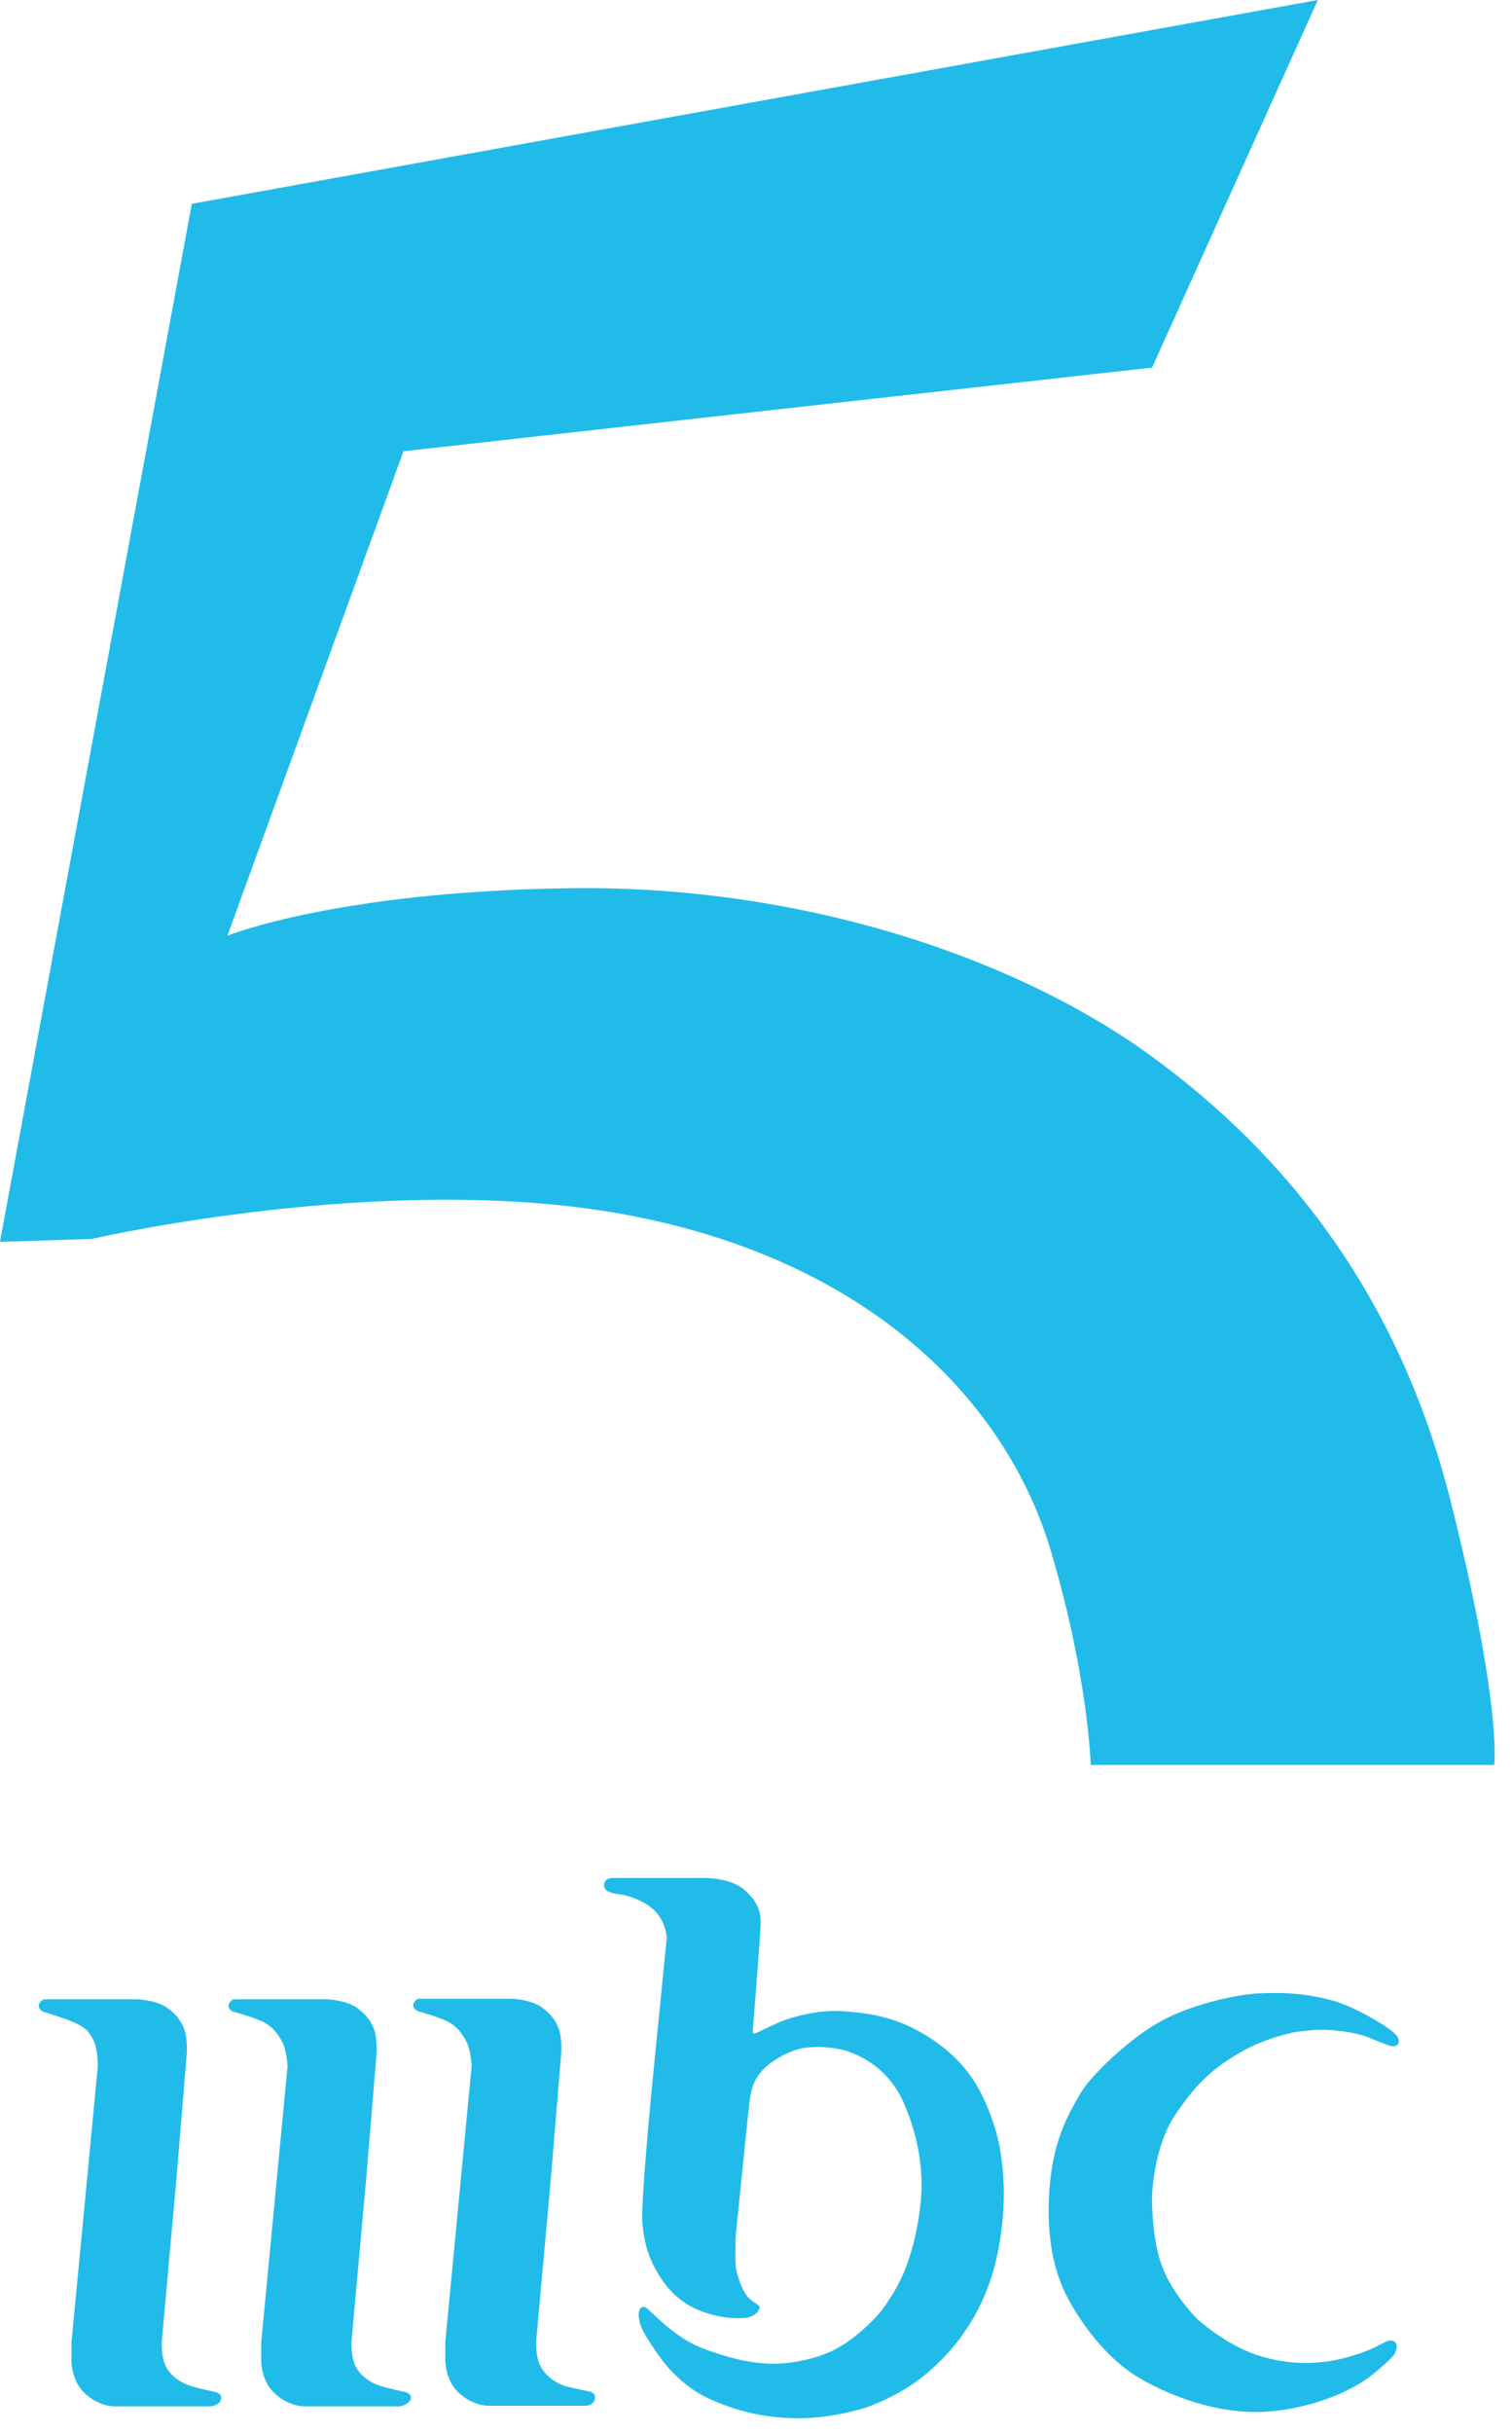<svg width="51" height="82" viewBox="0 0 51 82" fill="none" xmlns="http://www.w3.org/2000/svg">
<path d="M0 41.85L6.47 6.87L44.45 0L38.86 12.39L13.61 15.21L7.67 31.54C7.67 31.54 11.31 30.06 19.13 29.94C26.95 29.81 34.22 32.25 38.81 35.58C43.39 38.91 47.17 43.65 48.92 50.56C50.67 57.48 50.4 59.49 50.4 59.49H36.79C36.79 59.49 36.71 56.53 35.45 52.29C33.96 47.25 29.32 42.43 20.98 40.92C12.98 39.47 3.1 41.76 3.1 41.76L0 41.86V41.85Z" fill="#21BBE9"/>
<path d="M1.46 67.81C1.35 67.75 1.24 67.64 1.36 67.48C1.44 67.37 1.56 67.39 1.56 67.39H4.65C4.65 67.39 5.25 67.42 5.6 67.65C5.94 67.88 6.13 68.14 6.23 68.44C6.33 68.74 6.3 69.22 6.3 69.22L5.96 73.34L5.46 78.88C5.46 78.88 5.41 79.44 5.62 79.81C5.81 80.14 6.15 80.33 6.4 80.41C6.64 80.5 7.29 80.63 7.29 80.63C7.29 80.63 7.46 80.69 7.46 80.8C7.46 80.91 7.43 80.97 7.32 81.04C7.21 81.11 7.09 81.11 7.09 81.11H3.86C3.86 81.11 3.34 81.13 2.84 80.65C2.41 80.23 2.41 79.59 2.41 79.59V78.96L3.3 69.64C3.3 69.64 3.3 69.09 3.17 68.81C3.01 68.48 2.9 68.35 2.52 68.18C2.22 68.04 1.47 67.81 1.47 67.81H1.46Z" fill="#21BBE9"/>
<path d="M7.86 67.81C7.75 67.75 7.64 67.64 7.76 67.48C7.84 67.37 7.96 67.39 7.96 67.39H11.05C11.05 67.39 11.65 67.42 12 67.65C12.34 67.88 12.53 68.14 12.63 68.44C12.73 68.74 12.7 69.22 12.7 69.22L12.36 73.34L11.86 78.88C11.86 78.88 11.81 79.44 12.02 79.81C12.21 80.14 12.55 80.33 12.8 80.41C13.04 80.5 13.69 80.63 13.69 80.63C13.69 80.63 13.86 80.69 13.86 80.8C13.86 80.91 13.81 80.96 13.7 81.03C13.59 81.1 13.49 81.11 13.49 81.11H10.26C10.26 81.11 9.74 81.13 9.24 80.65C8.81 80.23 8.81 79.59 8.81 79.59V78.96L9.7 69.64C9.7 69.64 9.67 69.15 9.54 68.87C9.38 68.54 9.18 68.32 8.93 68.18C8.65 68.02 7.88 67.81 7.88 67.81H7.86Z" fill="#21BBE9"/>
<path d="M14.09 67.79C13.98 67.73 13.87 67.62 13.99 67.46C14.07 67.35 14.19 67.37 14.19 67.37H17.28C17.28 67.37 17.88 67.4 18.23 67.63C18.57 67.86 18.76 68.12 18.86 68.42C18.96 68.72 18.93 69.2 18.93 69.2L18.59 73.32L18.09 78.86C18.09 78.86 18.04 79.42 18.25 79.79C18.44 80.12 18.75 80.31 18.99 80.4C19.23 80.49 19.91 80.61 19.91 80.61C19.91 80.61 20.07 80.68 20.07 80.79C20.07 80.9 20.05 80.97 19.93 81.04C19.82 81.11 19.7 81.09 19.7 81.09H16.47C16.47 81.09 15.95 81.11 15.45 80.63C15.02 80.21 15.02 79.57 15.02 79.57V78.94L15.91 69.62C15.91 69.62 15.88 69.13 15.75 68.85C15.59 68.52 15.39 68.3 15.14 68.16C14.86 68 14.09 67.79 14.09 67.79Z" fill="#21BBE9"/>
<path d="M20.489 63.75C20.389 63.66 20.349 63.59 20.389 63.46C20.449 63.29 20.679 63.3 20.679 63.3H23.799C23.799 63.3 24.649 63.3 25.109 63.7C25.569 64.1 25.639 64.43 25.659 64.73C25.669 65.03 25.399 68.35 25.399 68.35C25.399 68.35 25.369 68.55 25.429 68.55C25.489 68.55 25.919 68.32 26.289 68.16C26.659 68 27.599 67.73 28.419 67.79C29.239 67.85 30.329 67.95 31.559 68.82C32.789 69.69 33.209 70.67 33.539 71.66C33.869 72.65 33.859 73.89 33.859 73.89C33.859 73.89 33.889 75.17 33.519 76.49C33.149 77.81 32.529 78.6 32.529 78.6C32.529 78.6 32.109 79.29 31.209 80.04C30.309 80.79 29.209 81.15 29.209 81.15C29.209 81.15 28.099 81.52 26.899 81.51C25.689 81.5 24.779 81.24 23.909 80.85C22.929 80.4 22.319 79.53 22.319 79.53C22.319 79.53 21.689 78.68 21.599 78.35C21.509 78.02 21.539 77.88 21.609 77.8C21.679 77.72 21.779 77.77 21.829 77.81C21.879 77.85 22.319 78.28 22.549 78.46C22.779 78.63 23.139 78.95 23.799 79.19C24.459 79.43 25.079 79.61 25.769 79.66C26.459 79.72 27.459 79.56 28.169 79.19C28.869 78.82 29.609 78.1 29.859 77.71C30.119 77.32 30.559 76.73 30.869 75.38C31.169 74.03 31.069 73.27 31.069 73.27C31.069 73.27 31.059 72.18 30.479 70.87C29.829 69.38 28.409 69.09 28.409 69.09C28.409 69.09 27.779 68.93 27.119 69.03C26.549 69.12 25.869 69.55 25.609 69.91C25.349 70.27 25.319 70.54 25.249 71.12C25.219 71.38 24.819 75.33 24.819 75.33C24.819 75.33 24.779 76.18 24.829 76.48C24.889 76.78 25.059 77.27 25.259 77.46C25.459 77.65 25.629 77.68 25.619 77.79C25.609 77.9 25.459 78.06 25.249 78.11C25.029 78.15 24.589 78.17 24.019 78.02C23.449 77.87 22.839 77.57 22.369 76.9C21.899 76.23 21.739 75.67 21.669 74.95C21.599 74.23 22.039 69.85 22.039 69.85L22.489 65.33C22.489 65.33 22.479 64.78 22.059 64.38C21.639 63.98 20.979 63.86 20.979 63.86C20.979 63.86 20.619 63.83 20.519 63.75H20.489Z" fill="#21BBE9"/>
<path d="M43.549 68.52C43.549 68.52 44.219 68.39 44.779 68.42C45.339 68.45 45.899 68.56 46.199 68.69C46.499 68.82 46.759 68.91 46.859 68.95C46.959 68.99 47.149 68.99 47.179 68.84C47.209 68.68 47.069 68.55 46.839 68.38C46.609 68.21 45.629 67.59 44.799 67.39C43.969 67.19 43.309 67.15 42.459 67.19C41.609 67.23 39.999 67.62 39.029 68.2C38.049 68.77 36.779 69.96 36.419 70.6C36.029 71.29 35.529 72.11 35.399 73.77C35.299 75.09 35.459 76.37 35.959 77.35C36.549 78.5 37.479 79.62 38.489 80.19C39.499 80.76 40.929 81.32 42.449 81.3C43.969 81.27 45.519 80.67 46.279 80.05C47.039 79.43 47.059 79.34 47.099 79.19C47.159 78.95 47.009 78.89 46.899 78.89C46.789 78.89 46.699 78.96 46.349 79.13C46.009 79.3 45.319 79.52 44.809 79.59C44.309 79.66 43.429 79.73 42.369 79.37C41.309 79.01 40.399 78.18 40.399 78.18C40.399 78.18 39.549 77.35 39.189 76.37C38.829 75.39 38.859 74.04 38.859 74.04C38.859 74.04 38.889 72.39 39.649 71.27C40.409 70.15 40.939 69.71 41.799 69.2C42.649 68.7 43.539 68.53 43.539 68.53L43.549 68.52Z" fill="#21BBE9"/>
</svg>
